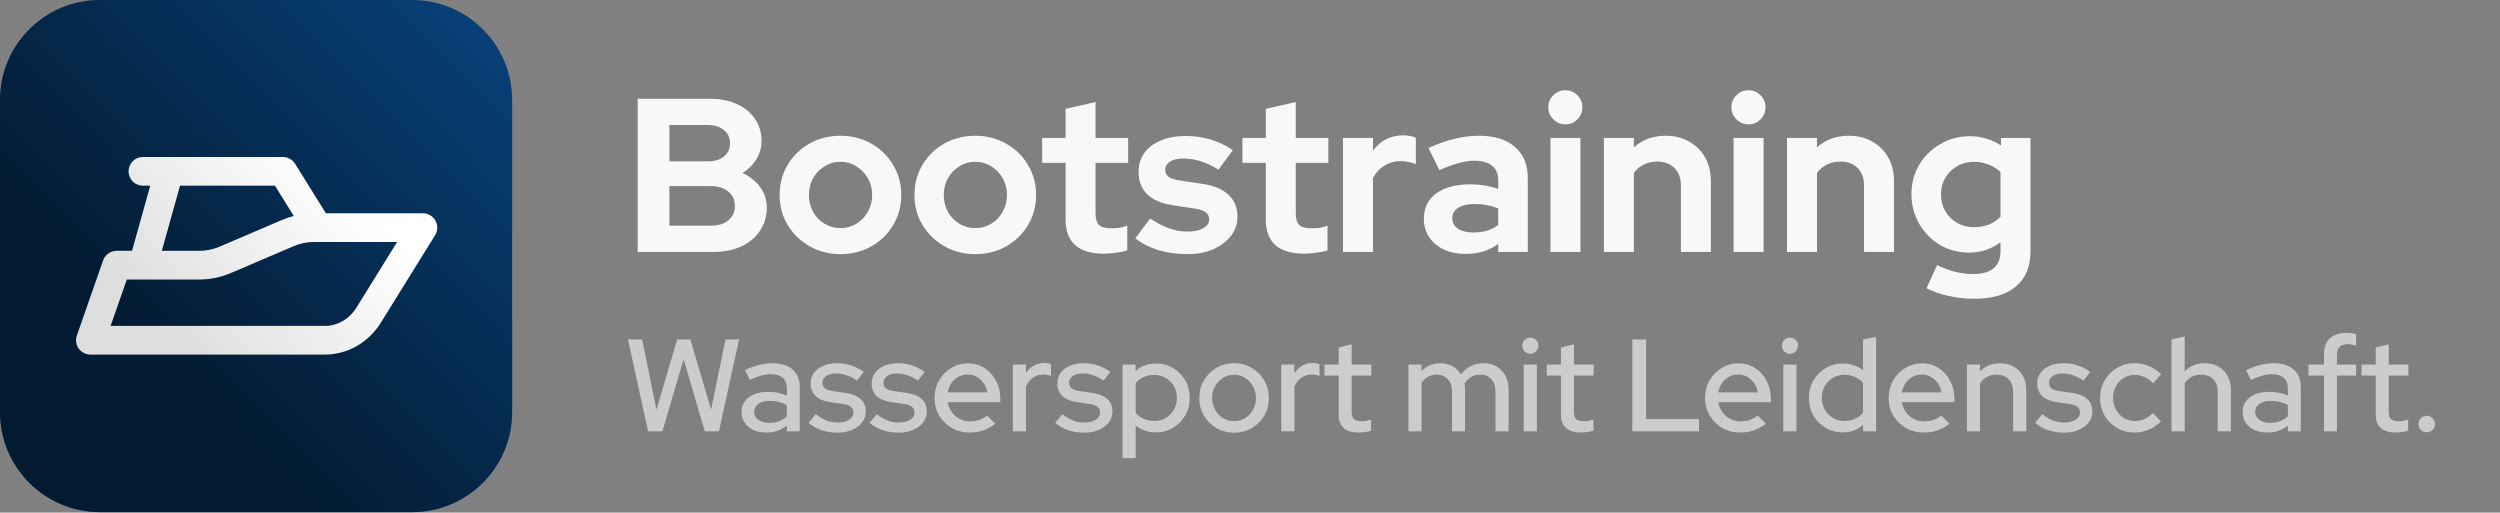 <svg width="3999" height="820" viewBox="0 0 3999 820" fill="none" xmlns="http://www.w3.org/2000/svg">
<rect x="0" y="0" width="3999" height="820" fill="#808080" stroke="none"/>
<path d="M819.2 160C819.2 71.634 747.566 0 659.2 0H160C71.634 0 0 71.634 0 160V659.2C0 747.566 71.634 819.2 160 819.2H659.2C747.566 819.2 819.2 747.566 819.2 659.2V160Z" fill="#094F94"/>
<path d="M819.2 160C819.2 71.634 747.566 0 659.2 0H160C71.634 0 0 71.634 0 160V659.2C0 747.566 71.634 819.2 160 819.2H659.2C747.566 819.2 819.2 747.566 819.2 659.2V160Z" fill="url(#paint0_linear_54787_182)"/>
<path d="M228.58 251.115C222.493 251.115 216.657 253.532 212.353 257.835C208.05 262.139 205.635 267.975 205.635 274.06C205.635 280.144 208.05 285.981 212.353 290.284C216.657 294.587 222.493 297.005 228.58 297.005H240.324L211.171 401.212H186.584C181.826 401.212 177.185 402.693 173.305 405.446C169.425 408.199 166.496 412.092 164.925 416.583L122.934 536.663C121.725 540.122 121.362 543.818 121.875 547.447C122.388 551.075 123.762 554.527 125.882 557.514C128.003 560.501 130.808 562.94 134.063 564.621C137.318 566.302 140.928 567.18 144.592 567.18H519.721C537.631 567.187 555.253 562.424 570.87 553.447C586.481 544.475 599.612 531.601 609.215 516.104L609.224 516.096L696.002 376.214C698.157 372.739 699.344 368.75 699.44 364.662C699.538 360.574 698.539 356.535 696.551 352.962C694.563 349.389 691.655 346.412 688.132 344.339C684.607 342.265 680.592 341.172 676.503 341.172H521.285L472.028 261.943C469.969 258.63 467.099 255.898 463.689 254.004C460.28 252.11 456.444 251.115 452.544 251.115H228.58ZM287.979 297.005H439.786L469.94 345.499C463.601 347.155 457.341 349.141 451.284 351.756L451.275 351.761L351.693 394.355C351.668 394.368 351.641 394.38 351.616 394.393C341.178 398.903 330.125 401.195 318.969 401.212H258.822L287.979 297.005ZM502.124 387.063H635.264L570.219 491.912C570.217 491.916 570.215 491.92 570.215 491.924C564.483 501.177 556.811 508.597 548.002 513.66C539.197 518.722 529.535 521.294 519.738 521.292H176.924L202.867 447.102H319.003C319.013 447.102 319.026 447.102 319.036 447.102C336.47 447.077 353.735 443.464 369.818 436.514L369.741 436.549L469.402 393.919C469.427 393.909 469.452 393.898 469.479 393.886C479.917 389.376 490.971 387.077 502.124 387.063Z" fill="url(#paint1_linear_54787_182)"/>
<path d="M1036.64 690L1004.51 543H1027.19L1050.08 655.35L1083.26 543H1104.26L1137.44 655.14L1160.54 543H1182.17L1150.04 690H1127.36L1093.55 574.5L1059.53 690H1036.64ZM1225.49 691.89C1217.79 691.89 1211 690.56 1205.12 687.9C1199.24 685.1 1194.62 681.25 1191.26 676.35C1187.9 671.45 1186.22 665.78 1186.22 659.34C1186.22 649.26 1190.07 641.35 1197.77 635.61C1205.47 629.73 1216.04 626.79 1229.48 626.79C1239.98 626.79 1249.71 628.82 1258.67 632.88V621.54C1258.67 613.84 1256.43 608.1 1251.95 604.32C1247.61 600.54 1241.17 598.65 1232.63 598.65C1227.73 598.65 1222.62 599.42 1217.3 600.96C1211.98 602.36 1206.03 604.6 1199.45 607.68L1191.68 591.93C1199.8 588.15 1207.36 585.42 1214.36 583.74C1221.36 581.92 1228.43 581.01 1235.57 581.01C1249.43 581.01 1260.14 584.3 1267.7 590.88C1275.4 597.46 1279.25 606.84 1279.25 619.02V690H1258.67V680.76C1253.91 684.54 1248.8 687.34 1243.34 689.16C1237.88 690.98 1231.93 691.89 1225.49 691.89ZM1206.38 658.92C1206.38 664.1 1208.55 668.3 1212.89 671.52C1217.37 674.74 1223.18 676.35 1230.32 676.35C1235.92 676.35 1241.03 675.51 1245.65 673.83C1250.41 672.15 1254.75 669.56 1258.67 666.06V648C1254.61 645.62 1250.34 643.94 1245.86 642.96C1241.52 641.84 1236.62 641.28 1231.16 641.28C1223.46 641.28 1217.37 642.89 1212.89 646.11C1208.55 649.19 1206.38 653.46 1206.38 658.92ZM1340.2 692.1C1330.96 692.1 1322.28 690.77 1314.16 688.11C1306.18 685.31 1299.25 681.39 1293.37 676.35L1304.92 662.49C1310.38 666.83 1315.98 670.19 1321.72 672.57C1327.6 674.81 1333.55 675.93 1339.57 675.93C1347.13 675.93 1353.29 674.46 1358.05 671.52C1362.81 668.58 1365.19 664.73 1365.19 659.97C1365.19 656.05 1363.79 652.97 1360.99 650.73C1358.19 648.49 1353.85 646.95 1347.97 646.11L1328.65 643.38C1318.01 641.84 1310.03 638.55 1304.71 633.51C1299.39 628.47 1296.73 621.75 1296.73 613.35C1296.73 606.91 1298.48 601.31 1301.98 596.55C1305.48 591.65 1310.38 587.87 1316.68 585.21C1322.98 582.41 1330.33 581.01 1338.73 581.01C1346.43 581.01 1353.85 582.13 1360.99 584.37C1368.13 586.61 1374.99 590.11 1381.57 594.87L1370.86 608.73C1364.98 604.81 1359.24 601.94 1353.64 600.12C1348.18 598.3 1342.65 597.39 1337.05 597.39C1330.61 597.39 1325.43 598.79 1321.51 601.59C1317.59 604.25 1315.63 607.75 1315.63 612.09C1315.63 616.01 1316.96 619.09 1319.62 621.33C1322.42 623.43 1326.97 624.9 1333.27 625.74L1352.59 628.47C1363.23 630.01 1371.28 633.3 1376.74 638.34C1382.2 643.24 1384.93 649.89 1384.93 658.29C1384.93 664.73 1382.97 670.54 1379.05 675.72C1375.13 680.76 1369.81 684.75 1363.09 687.69C1356.37 690.63 1348.74 692.1 1340.2 692.1ZM1437.81 692.1C1428.57 692.1 1419.89 690.77 1411.77 688.11C1403.79 685.31 1396.86 681.39 1390.98 676.35L1402.53 662.49C1407.99 666.83 1413.59 670.19 1419.33 672.57C1425.21 674.81 1431.16 675.93 1437.18 675.93C1444.74 675.93 1450.9 674.46 1455.66 671.52C1460.42 668.58 1462.8 664.73 1462.8 659.97C1462.8 656.05 1461.4 652.97 1458.6 650.73C1455.8 648.49 1451.46 646.95 1445.58 646.11L1426.26 643.38C1415.62 641.84 1407.64 638.55 1402.32 633.51C1397 628.47 1394.34 621.75 1394.34 613.35C1394.34 606.91 1396.09 601.31 1399.59 596.55C1403.09 591.65 1407.99 587.87 1414.29 585.21C1420.59 582.41 1427.94 581.01 1436.34 581.01C1444.04 581.01 1451.46 582.13 1458.6 584.37C1465.74 586.61 1472.6 590.11 1479.18 594.87L1468.47 608.73C1462.59 604.81 1456.85 601.94 1451.25 600.12C1445.79 598.3 1440.26 597.39 1434.66 597.39C1428.22 597.39 1423.04 598.79 1419.12 601.59C1415.2 604.25 1413.24 607.75 1413.24 612.09C1413.24 616.01 1414.57 619.09 1417.23 621.33C1420.03 623.43 1424.58 624.9 1430.88 625.74L1450.2 628.47C1460.84 630.01 1468.89 633.3 1474.35 638.34C1479.81 643.24 1482.54 649.89 1482.54 658.29C1482.54 664.73 1480.58 670.54 1476.66 675.72C1472.74 680.76 1467.42 684.75 1460.7 687.69C1453.98 690.63 1446.35 692.1 1437.81 692.1ZM1550.95 691.89C1540.45 691.89 1530.93 689.44 1522.39 684.54C1513.99 679.64 1507.27 672.99 1502.23 664.59C1497.33 656.19 1494.88 646.81 1494.88 636.45C1494.88 626.23 1497.26 616.99 1502.02 608.73C1506.78 600.33 1513.22 593.68 1521.34 588.78C1529.46 583.74 1538.49 581.22 1548.43 581.22C1558.37 581.22 1567.19 583.74 1574.89 588.78C1582.59 593.68 1588.68 600.4 1593.16 608.94C1597.78 617.34 1600.09 626.86 1600.09 637.5V643.38H1515.88C1517 649.26 1519.17 654.51 1522.39 659.13C1525.75 663.75 1529.95 667.39 1534.99 670.05C1540.17 672.71 1545.77 674.04 1551.79 674.04C1556.97 674.04 1561.94 673.27 1566.7 671.73C1571.6 670.05 1575.66 667.67 1578.88 664.59L1592.32 677.82C1586.02 682.58 1579.51 686.15 1572.79 688.53C1566.21 690.77 1558.93 691.89 1550.95 691.89ZM1516.09 627.63H1579.3C1578.46 622.03 1576.5 617.13 1573.42 612.93C1570.48 608.59 1566.77 605.23 1562.29 602.85C1557.95 600.33 1553.19 599.07 1548.01 599.07C1542.69 599.07 1537.79 600.26 1533.31 602.64C1528.83 605.02 1525.05 608.38 1521.97 612.72C1519.03 616.92 1517.07 621.89 1516.09 627.63ZM1620.09 690V583.11H1641.09V596.76C1644.45 591.72 1648.58 587.8 1653.48 585C1658.52 582.06 1664.19 580.59 1670.49 580.59C1674.83 580.73 1678.4 581.36 1681.2 582.48V601.38C1679.24 600.54 1677.21 599.98 1675.11 599.7C1673.01 599.28 1670.91 599.07 1668.81 599.07C1662.65 599.07 1657.19 600.75 1652.43 604.11C1647.67 607.33 1643.89 612.09 1641.09 618.39V690H1620.09ZM1734.77 692.1C1725.53 692.1 1716.85 690.77 1708.73 688.11C1700.75 685.31 1693.82 681.39 1687.94 676.35L1699.49 662.49C1704.95 666.83 1710.55 670.19 1716.29 672.57C1722.17 674.81 1728.12 675.93 1734.14 675.93C1741.7 675.93 1747.86 674.46 1752.62 671.52C1757.38 668.58 1759.76 664.73 1759.76 659.97C1759.76 656.05 1758.36 652.97 1755.56 650.73C1752.76 648.49 1748.42 646.95 1742.54 646.11L1723.22 643.38C1712.58 641.84 1704.6 638.55 1699.28 633.51C1693.96 628.47 1691.3 621.75 1691.3 613.35C1691.3 606.91 1693.05 601.31 1696.55 596.55C1700.05 591.65 1704.95 587.87 1711.25 585.21C1717.55 582.41 1724.9 581.01 1733.3 581.01C1741 581.01 1748.42 582.13 1755.56 584.37C1762.7 586.61 1769.56 590.11 1776.14 594.87L1765.43 608.73C1759.55 604.81 1753.81 601.94 1748.21 600.12C1742.75 598.3 1737.22 597.39 1731.62 597.39C1725.18 597.39 1720 598.79 1716.08 601.59C1712.16 604.25 1710.2 607.75 1710.2 612.09C1710.2 616.01 1711.53 619.09 1714.19 621.33C1716.99 623.43 1721.54 624.9 1727.84 625.74L1747.16 628.47C1757.8 630.01 1765.85 633.3 1771.31 638.34C1776.77 643.24 1779.5 649.89 1779.5 658.29C1779.5 664.73 1777.54 670.54 1773.62 675.72C1769.7 680.76 1764.38 684.75 1757.66 687.69C1750.94 690.63 1743.31 692.1 1734.77 692.1ZM1795.63 732.84V583.11H1816.42V593.4C1825.38 585.42 1836.3 581.43 1849.18 581.43C1859.26 581.43 1868.36 583.88 1876.48 588.78C1884.74 593.68 1891.25 600.26 1896.01 608.52C1900.77 616.78 1903.15 626.09 1903.15 636.45C1903.15 646.81 1900.7 656.19 1895.8 664.59C1891.04 672.85 1884.53 679.43 1876.27 684.33C1868.15 689.23 1858.98 691.68 1848.76 691.68C1842.88 691.68 1837.21 690.77 1831.75 688.95C1826.29 686.99 1821.25 684.26 1816.63 680.76V732.84H1795.63ZM1846.45 673.41C1853.31 673.41 1859.4 671.8 1864.72 668.58C1870.18 665.36 1874.52 661.02 1877.74 655.56C1880.96 649.96 1882.57 643.66 1882.57 636.66C1882.57 629.66 1880.96 623.36 1877.74 617.76C1874.52 612.16 1870.18 607.75 1864.72 604.53C1859.4 601.31 1853.31 599.7 1846.45 599.7C1840.43 599.7 1834.83 600.82 1829.65 603.06C1824.47 605.3 1820.13 608.45 1816.63 612.51V660.81C1820.13 664.73 1824.47 667.81 1829.65 670.05C1834.97 672.29 1840.57 673.41 1846.45 673.41ZM1974.01 692.1C1963.65 692.1 1954.2 689.65 1945.66 684.75C1937.26 679.85 1930.61 673.2 1925.71 664.8C1920.81 656.4 1918.36 647.02 1918.36 636.66C1918.36 626.3 1920.81 616.92 1925.71 608.52C1930.61 600.12 1937.26 593.47 1945.66 588.57C1954.2 583.53 1963.65 581.01 1974.01 581.01C1984.51 581.01 1993.96 583.53 2002.36 588.57C2010.76 593.47 2017.41 600.12 2022.31 608.52C2027.21 616.92 2029.66 626.3 2029.66 636.66C2029.66 647.02 2027.21 656.4 2022.31 664.8C2017.41 673.2 2010.76 679.85 2002.36 684.75C1993.96 689.65 1984.51 692.1 1974.01 692.1ZM1974.01 673.62C1980.59 673.62 1986.54 672.01 1991.86 668.79C1997.18 665.43 2001.38 660.95 2004.46 655.35C2007.54 649.75 2009.08 643.45 2009.08 636.45C2009.08 629.59 2007.47 623.43 2004.25 617.97C2001.17 612.37 1996.97 607.89 1991.65 604.53C1986.47 601.17 1980.59 599.49 1974.01 599.49C1967.43 599.49 1961.48 601.17 1956.16 604.53C1950.98 607.89 1946.78 612.37 1943.56 617.97C1940.48 623.43 1938.94 629.59 1938.94 636.45C1938.94 643.45 1940.48 649.75 1943.56 655.35C1946.64 660.95 1950.84 665.43 1956.16 668.79C1961.48 672.01 1967.43 673.62 1974.01 673.62ZM2049.52 690V583.11H2070.52V596.76C2073.88 591.72 2078.01 587.8 2082.91 585C2087.95 582.06 2093.62 580.59 2099.92 580.59C2104.26 580.73 2107.83 581.36 2110.63 582.48V601.38C2108.67 600.54 2106.64 599.98 2104.54 599.7C2102.44 599.28 2100.34 599.07 2098.24 599.07C2092.08 599.07 2086.62 600.75 2081.86 604.11C2077.1 607.33 2073.32 612.09 2070.52 618.39V690H2049.52ZM2173.23 691.89C2162.87 691.89 2154.96 689.51 2149.5 684.75C2144.04 679.85 2141.31 672.78 2141.31 663.54V600.75H2118.63V583.11H2141.31V555.81L2162.1 550.77V583.11H2193.6V600.75H2162.1V658.71C2162.1 664.17 2163.29 668.09 2165.67 670.47C2168.19 672.71 2172.25 673.83 2177.85 673.83C2180.79 673.83 2183.38 673.62 2185.62 673.2C2188 672.78 2190.52 672.15 2193.18 671.31V688.95C2190.38 689.93 2187.09 690.63 2183.31 691.05C2179.67 691.61 2176.31 691.89 2173.23 691.89ZM2252.96 690V583.11H2273.96V593.4C2281.94 585.14 2291.95 581.01 2303.99 581.01C2311.27 581.01 2317.71 582.62 2323.31 585.84C2329.05 589.06 2333.6 593.4 2336.96 598.86C2341.44 592.98 2346.69 588.57 2352.71 585.63C2358.73 582.55 2365.52 581.01 2373.08 581.01C2381.06 581.01 2387.99 582.76 2393.87 586.26C2399.89 589.76 2404.58 594.66 2407.94 600.96C2411.44 607.26 2413.19 614.54 2413.19 622.8V690H2392.19V626.37C2392.19 617.97 2389.95 611.39 2385.47 606.63C2381.13 601.73 2375.18 599.28 2367.62 599.28C2362.44 599.28 2357.75 600.47 2353.55 602.85C2349.35 605.23 2345.71 608.87 2342.63 613.77C2342.91 615.17 2343.12 616.64 2343.26 618.18C2343.4 619.72 2343.47 621.26 2343.47 622.8V690H2322.68V626.37C2322.68 617.97 2320.44 611.39 2315.96 606.63C2311.62 601.73 2305.67 599.28 2298.11 599.28C2293.07 599.28 2288.52 600.4 2284.46 602.64C2280.4 604.74 2276.9 607.96 2273.96 612.3V690H2252.96ZM2437.32 690V583.11H2458.32V690H2437.32ZM2447.82 565.89C2444.32 565.89 2441.31 564.63 2438.79 562.11C2436.27 559.45 2435.01 556.37 2435.01 552.87C2435.01 549.23 2436.27 546.22 2438.79 543.84C2441.31 541.32 2444.32 540.06 2447.82 540.06C2451.46 540.06 2454.54 541.32 2457.06 543.84C2459.58 546.22 2460.84 549.23 2460.84 552.87C2460.84 556.37 2459.58 559.45 2457.06 562.11C2454.54 564.63 2451.46 565.89 2447.82 565.89ZM2528.84 691.89C2518.48 691.89 2510.57 689.51 2505.11 684.75C2499.65 679.85 2496.92 672.78 2496.92 663.54V600.75H2474.24V583.11H2496.92V555.81L2517.71 550.77V583.11H2549.21V600.75H2517.71V658.71C2517.71 664.17 2518.9 668.09 2521.28 670.47C2523.8 672.71 2527.86 673.83 2533.46 673.83C2536.4 673.83 2538.99 673.62 2541.23 673.2C2543.61 672.78 2546.13 672.15 2548.79 671.31V688.95C2545.99 689.93 2542.7 690.63 2538.92 691.05C2535.28 691.61 2531.92 691.89 2528.84 691.89ZM2611.08 690V543H2633.13V670.47H2717.76V690H2611.08ZM2783.47 691.89C2772.97 691.89 2763.45 689.44 2754.91 684.54C2746.51 679.64 2739.79 672.99 2734.75 664.59C2729.85 656.19 2727.4 646.81 2727.4 636.45C2727.4 626.23 2729.78 616.99 2734.54 608.73C2739.3 600.33 2745.74 593.68 2753.86 588.78C2761.98 583.74 2771.01 581.22 2780.95 581.22C2790.89 581.22 2799.71 583.74 2807.41 588.78C2815.11 593.68 2821.2 600.4 2825.68 608.94C2830.3 617.34 2832.61 626.86 2832.61 637.5V643.38H2748.4C2749.52 649.26 2751.69 654.51 2754.91 659.13C2758.27 663.75 2762.47 667.39 2767.51 670.05C2772.69 672.71 2778.29 674.04 2784.31 674.04C2789.49 674.04 2794.46 673.27 2799.22 671.73C2804.12 670.05 2808.18 667.67 2811.4 664.59L2824.84 677.82C2818.54 682.58 2812.03 686.15 2805.31 688.53C2798.73 690.77 2791.45 691.89 2783.47 691.89ZM2748.61 627.63H2811.82C2810.98 622.03 2809.02 617.13 2805.94 612.93C2803 608.59 2799.29 605.23 2794.81 602.85C2790.47 600.33 2785.71 599.07 2780.53 599.07C2775.21 599.07 2770.31 600.26 2765.83 602.64C2761.35 605.02 2757.57 608.38 2754.49 612.72C2751.55 616.92 2749.59 621.89 2748.61 627.63ZM2852.61 690V583.11H2873.61V690H2852.61ZM2863.11 565.89C2859.61 565.89 2856.6 564.63 2854.08 562.11C2851.56 559.45 2850.3 556.37 2850.3 552.87C2850.3 549.23 2851.56 546.22 2854.08 543.84C2856.6 541.32 2859.61 540.06 2863.11 540.06C2866.75 540.06 2869.83 541.32 2872.35 543.84C2874.87 546.22 2876.13 549.23 2876.13 552.87C2876.13 556.37 2874.87 559.45 2872.35 562.11C2869.83 564.63 2866.75 565.89 2863.11 565.89ZM2947.48 691.68C2937.54 691.68 2928.44 689.23 2920.18 684.33C2911.92 679.43 2905.41 672.85 2900.65 664.59C2895.89 656.19 2893.51 646.81 2893.51 636.45C2893.51 626.09 2895.89 616.78 2900.65 608.52C2905.55 600.26 2912.13 593.68 2920.39 588.78C2928.65 583.88 2937.82 581.43 2947.9 581.43C2953.78 581.43 2959.45 582.34 2964.91 584.16C2970.37 585.98 2975.41 588.64 2980.03 592.14V543L3001.03 539.01V690H2980.24V679.71C2971.14 687.69 2960.22 691.68 2947.48 691.68ZM2950.21 673.41C2956.37 673.41 2961.97 672.29 2967.01 670.05C2972.19 667.81 2976.53 664.59 2980.03 660.39V612.3C2976.53 608.38 2972.19 605.3 2967.01 603.06C2961.97 600.68 2956.37 599.49 2950.21 599.49C2943.49 599.49 2937.4 601.1 2931.94 604.32C2926.48 607.54 2922.14 611.95 2918.92 617.55C2915.7 623.01 2914.09 629.24 2914.09 636.24C2914.09 643.24 2915.7 649.54 2918.92 655.14C2922.14 660.74 2926.48 665.22 2931.94 668.58C2937.4 671.8 2943.49 673.41 2950.21 673.41ZM3077.14 691.89C3066.64 691.89 3057.12 689.44 3048.58 684.54C3040.18 679.64 3033.46 672.99 3028.42 664.59C3023.52 656.19 3021.07 646.81 3021.07 636.45C3021.07 626.23 3023.45 616.99 3028.21 608.73C3032.97 600.33 3039.41 593.68 3047.53 588.78C3055.65 583.74 3064.68 581.22 3074.62 581.22C3084.56 581.22 3093.38 583.74 3101.08 588.78C3108.78 593.68 3114.87 600.4 3119.35 608.94C3123.97 617.34 3126.28 626.86 3126.28 637.5V643.38H3042.07C3043.19 649.26 3045.36 654.51 3048.58 659.13C3051.94 663.75 3056.14 667.39 3061.18 670.05C3066.36 672.71 3071.96 674.04 3077.98 674.04C3083.16 674.04 3088.13 673.27 3092.89 671.73C3097.79 670.05 3101.85 667.67 3105.07 664.59L3118.51 677.82C3112.21 682.58 3105.7 686.15 3098.98 688.53C3092.4 690.77 3085.12 691.89 3077.14 691.89ZM3042.28 627.63H3105.49C3104.65 622.03 3102.69 617.13 3099.61 612.93C3096.67 608.59 3092.96 605.23 3088.48 602.85C3084.14 600.33 3079.38 599.07 3074.2 599.07C3068.88 599.07 3063.98 600.26 3059.5 602.64C3055.02 605.02 3051.24 608.38 3048.16 612.72C3045.22 616.92 3043.26 621.89 3042.28 627.63ZM3146.28 690V583.11H3167.28V594.03C3175.54 585.35 3186.25 581.01 3199.41 581.01C3207.67 581.01 3214.88 582.76 3221.04 586.26C3227.34 589.76 3232.24 594.66 3235.74 600.96C3239.38 607.26 3241.2 614.54 3241.2 622.8V690H3220.2V626.37C3220.2 617.97 3217.82 611.39 3213.06 606.63C3208.44 601.73 3201.93 599.28 3193.53 599.28C3187.93 599.28 3182.89 600.47 3178.41 602.85C3173.93 605.23 3170.22 608.66 3167.28 613.14V690H3146.28ZM3302.18 692.1C3292.94 692.1 3284.26 690.77 3276.14 688.11C3268.16 685.31 3261.23 681.39 3255.35 676.35L3266.9 662.49C3272.36 666.83 3277.96 670.19 3283.7 672.57C3289.58 674.81 3295.53 675.93 3301.55 675.93C3309.11 675.93 3315.27 674.46 3320.03 671.52C3324.79 668.58 3327.17 664.73 3327.17 659.97C3327.17 656.05 3325.77 652.97 3322.97 650.73C3320.17 648.49 3315.83 646.95 3309.95 646.11L3290.63 643.38C3279.99 641.84 3272.01 638.55 3266.69 633.51C3261.37 628.47 3258.71 621.75 3258.71 613.35C3258.71 606.91 3260.46 601.31 3263.96 596.55C3267.46 591.65 3272.36 587.87 3278.66 585.21C3284.96 582.41 3292.31 581.01 3300.71 581.01C3308.41 581.01 3315.83 582.13 3322.97 584.37C3330.11 586.61 3336.97 590.11 3343.55 594.87L3332.84 608.73C3326.96 604.81 3321.22 601.94 3315.62 600.12C3310.16 598.3 3304.63 597.39 3299.03 597.39C3292.59 597.39 3287.41 598.79 3283.49 601.59C3279.57 604.25 3277.61 607.75 3277.61 612.09C3277.61 616.01 3278.94 619.09 3281.6 621.33C3284.4 623.43 3288.95 624.9 3295.25 625.74L3314.57 628.47C3325.21 630.01 3333.26 633.3 3338.72 638.34C3344.18 643.24 3346.91 649.89 3346.91 658.29C3346.91 664.73 3344.95 670.54 3341.03 675.72C3337.11 680.76 3331.79 684.75 3325.07 687.69C3318.35 690.63 3310.72 692.1 3302.18 692.1ZM3414.26 691.89C3404.04 691.89 3394.73 689.44 3386.33 684.54C3377.93 679.64 3371.28 672.99 3366.38 664.59C3361.62 656.19 3359.24 646.81 3359.24 636.45C3359.24 626.09 3361.69 616.78 3366.59 608.52C3371.49 600.12 3378.07 593.47 3386.33 588.57C3394.73 583.53 3404.04 581.01 3414.26 581.01C3422.38 581.01 3430.15 582.55 3437.57 585.63C3445.13 588.71 3451.64 593.05 3457.1 598.65L3444.08 613.14C3440.02 608.66 3435.47 605.3 3430.43 603.06C3425.39 600.82 3420.14 599.7 3414.68 599.7C3408.24 599.7 3402.36 601.31 3397.04 604.53C3391.86 607.75 3387.73 612.16 3384.65 617.76C3381.57 623.36 3380.03 629.59 3380.03 636.45C3380.03 643.31 3381.57 649.54 3384.65 655.14C3387.73 660.74 3391.93 665.22 3397.25 668.58C3402.57 671.8 3408.52 673.41 3415.1 673.41C3420.56 673.41 3425.67 672.36 3430.43 670.26C3435.19 668.02 3439.67 664.8 3443.87 660.6L3456.68 674.04C3451.08 679.78 3444.57 684.19 3437.15 687.27C3429.87 690.35 3422.24 691.89 3414.26 691.89ZM3473.58 690V543L3494.58 538.38V594.03C3502.84 585.35 3513.55 581.01 3526.71 581.01C3534.97 581.01 3542.18 582.76 3548.34 586.26C3554.64 589.76 3559.54 594.66 3563.04 600.96C3566.68 607.26 3568.5 614.54 3568.5 622.8V690H3547.5V626.37C3547.5 617.97 3545.12 611.39 3540.36 606.63C3535.6 601.73 3529.09 599.28 3520.83 599.28C3515.23 599.28 3510.19 600.47 3505.71 602.85C3501.23 605.23 3497.52 608.66 3494.58 613.14V690H3473.58ZM3626.54 691.89C3618.84 691.89 3612.05 690.56 3606.17 687.9C3600.29 685.1 3595.67 681.25 3592.31 676.35C3588.95 671.45 3587.27 665.78 3587.27 659.34C3587.27 649.26 3591.12 641.35 3598.82 635.61C3606.52 629.73 3617.09 626.79 3630.53 626.79C3641.03 626.79 3650.76 628.82 3659.72 632.88V621.54C3659.72 613.84 3657.48 608.1 3653 604.32C3648.66 600.54 3642.22 598.65 3633.68 598.65C3628.78 598.65 3623.67 599.42 3618.35 600.96C3613.03 602.36 3607.08 604.6 3600.5 607.68L3592.73 591.93C3600.85 588.15 3608.41 585.42 3615.41 583.74C3622.41 581.92 3629.48 581.01 3636.62 581.01C3650.48 581.01 3661.19 584.3 3668.75 590.88C3676.45 597.46 3680.3 606.84 3680.3 619.02V690H3659.72V680.76C3654.96 684.54 3649.85 687.34 3644.39 689.16C3638.93 690.98 3632.98 691.89 3626.54 691.89ZM3607.43 658.92C3607.43 664.1 3609.6 668.3 3613.94 671.52C3618.42 674.74 3624.23 676.35 3631.37 676.35C3636.97 676.35 3642.08 675.51 3646.7 673.83C3651.46 672.15 3655.8 669.56 3659.72 666.06V648C3655.66 645.62 3651.39 643.94 3646.91 642.96C3642.57 641.84 3637.67 641.28 3632.21 641.28C3624.51 641.28 3618.42 642.89 3613.94 646.11C3609.6 649.19 3607.43 653.46 3607.43 658.92ZM3717.39 690V600.75H3692.61V583.11H3717.39V566.94C3717.39 555.74 3720.47 547.2 3726.63 541.32C3732.93 535.44 3741.89 532.5 3753.51 532.5C3756.45 532.5 3759.18 532.71 3761.7 533.13C3764.36 533.41 3766.74 533.9 3768.84 534.6V552.66C3766.32 551.96 3764.08 551.47 3762.12 551.19C3760.16 550.77 3757.99 550.56 3755.61 550.56C3749.73 550.56 3745.32 551.96 3742.38 554.76C3739.58 557.42 3738.18 561.69 3738.18 567.57V583.11H3768.84V600.75H3738.18V690H3717.39ZM3832.11 691.89C3821.75 691.89 3813.84 689.51 3808.38 684.75C3802.92 679.85 3800.19 672.78 3800.19 663.54V600.75H3777.51V583.11H3800.19V555.81L3820.98 550.77V583.11H3852.48V600.75H3820.98V658.71C3820.98 664.17 3822.17 668.09 3824.55 670.47C3827.07 672.71 3831.13 673.83 3836.73 673.83C3839.67 673.83 3842.26 673.62 3844.5 673.2C3846.88 672.78 3849.4 672.15 3852.06 671.31V688.95C3849.26 689.93 3845.97 690.63 3842.19 691.05C3838.55 691.61 3835.19 691.89 3832.11 691.89ZM3881.81 691.47C3878.17 691.47 3875.02 690.21 3872.36 687.69C3869.84 685.03 3868.58 681.88 3868.58 678.24C3868.58 674.6 3869.84 671.52 3872.36 669C3875.02 666.34 3878.17 665.01 3881.81 665.01C3885.45 665.01 3888.53 666.34 3891.05 669C3893.71 671.52 3895.04 674.6 3895.04 678.24C3895.04 681.88 3893.71 685.03 3891.05 687.69C3888.53 690.21 3885.45 691.47 3881.81 691.47Z" fill="#CCCCCC"/>
<path d="M1020.05 403V158H1135.2C1151.77 158 1166.23 160.8 1178.6 166.4C1190.97 172 1200.65 179.933 1207.65 190.2C1214.65 200.233 1218.15 211.9 1218.15 225.2C1218.15 235.933 1215.35 245.85 1209.75 254.95C1204.38 263.817 1197.03 271.05 1187.7 276.65C1199.6 282.25 1209.05 289.833 1216.05 299.4C1223.05 308.967 1226.55 319.817 1226.55 331.95C1226.55 345.95 1222.93 358.317 1215.7 369.05C1208.7 379.783 1198.67 388.183 1185.6 394.25C1172.77 400.083 1157.83 403 1140.8 403H1020.05ZM1070.8 258.1H1132.05C1143.02 258.1 1151.65 255.533 1157.95 250.4C1164.48 245.033 1167.75 237.917 1167.75 229.05C1167.75 220.183 1164.48 213.183 1157.95 208.05C1151.65 202.683 1143.02 200 1132.05 200H1070.8V258.1ZM1070.8 361H1136.95C1148.62 361 1157.95 358.2 1164.95 352.6C1171.95 346.767 1175.45 339.067 1175.45 329.5C1175.45 319.7 1171.95 312 1164.95 306.4C1157.95 300.567 1148.62 297.65 1136.95 297.65H1070.8V361ZM1344.37 406.5C1326.17 406.5 1309.72 402.3 1295.02 393.9C1280.32 385.5 1268.66 374.183 1260.02 359.95C1251.39 345.717 1247.07 329.733 1247.07 312C1247.07 294.267 1251.27 278.283 1259.67 264.05C1268.31 249.583 1279.97 238.15 1294.67 229.75C1309.61 221.35 1326.17 217.15 1344.37 217.15C1362.57 217.15 1379.02 221.35 1393.72 229.75C1408.66 238.15 1420.32 249.583 1428.72 264.05C1437.36 278.283 1441.67 294.267 1441.67 312C1441.67 329.733 1437.36 345.717 1428.72 359.95C1420.32 374.183 1408.77 385.5 1394.07 393.9C1379.37 402.3 1362.81 406.5 1344.37 406.5ZM1344.37 364.85C1353.94 364.85 1362.46 362.517 1369.92 357.85C1377.62 353.183 1383.69 346.883 1388.12 338.95C1392.79 330.783 1395.12 321.8 1395.12 312C1395.12 301.967 1392.79 292.983 1388.12 285.05C1383.69 277.117 1377.62 270.817 1369.92 266.15C1362.46 261.25 1353.94 258.8 1344.37 258.8C1335.04 258.8 1326.52 261.25 1318.82 266.15C1311.12 270.817 1305.06 277.117 1300.62 285.05C1296.19 292.983 1293.97 301.967 1293.97 312C1293.97 321.8 1296.19 330.783 1300.62 338.95C1305.06 346.883 1311.12 353.183 1318.82 357.85C1326.52 362.517 1335.04 364.85 1344.37 364.85ZM1560.05 406.5C1541.85 406.5 1525.4 402.3 1510.7 393.9C1496 385.5 1484.33 374.183 1475.7 359.95C1467.06 345.717 1462.75 329.733 1462.75 312C1462.75 294.267 1466.95 278.283 1475.35 264.05C1483.98 249.583 1495.65 238.15 1510.35 229.75C1525.28 221.35 1541.85 217.15 1560.05 217.15C1578.25 217.15 1594.7 221.35 1609.4 229.75C1624.33 238.15 1636 249.583 1644.4 264.05C1653.03 278.283 1657.35 294.267 1657.35 312C1657.35 329.733 1653.03 345.717 1644.4 359.95C1636 374.183 1624.45 385.5 1609.75 393.9C1595.05 402.3 1578.48 406.5 1560.05 406.5ZM1560.05 364.85C1569.61 364.85 1578.13 362.517 1585.6 357.85C1593.3 353.183 1599.36 346.883 1603.8 338.95C1608.46 330.783 1610.8 321.8 1610.8 312C1610.8 301.967 1608.46 292.983 1603.8 285.05C1599.36 277.117 1593.3 270.817 1585.6 266.15C1578.13 261.25 1569.61 258.8 1560.05 258.8C1550.71 258.8 1542.2 261.25 1534.5 266.15C1526.8 270.817 1520.73 277.117 1516.3 285.05C1511.86 292.983 1509.65 301.967 1509.65 312C1509.65 321.8 1511.86 330.783 1516.3 338.95C1520.73 346.883 1526.8 353.183 1534.5 357.85C1542.2 362.517 1550.71 364.85 1560.05 364.85ZM1766.09 405.8C1745.79 405.8 1730.39 401.25 1719.89 392.15C1709.63 382.817 1704.49 369.283 1704.49 351.55V260.55H1667.04V220.65H1704.49V174.1L1752.44 163.25V220.65H1804.59V260.55H1752.44V341.75C1752.44 350.15 1754.31 356.217 1758.04 359.95C1761.78 363.45 1768.31 365.2 1777.64 365.2C1782.31 365.2 1786.51 364.967 1790.24 364.5C1794.21 363.8 1798.53 362.633 1803.19 361V400.55C1798.29 402.183 1792.11 403.467 1784.64 404.4C1777.41 405.333 1771.23 405.8 1766.09 405.8ZM1899.65 406.5C1882.85 406.5 1867.34 404.4 1853.1 400.2C1838.87 395.767 1826.5 389.467 1816 381.3L1839.8 349.45C1850.3 356.45 1860.34 361.7 1869.9 365.2C1879.7 368.7 1889.39 370.45 1898.95 370.45C1909.69 370.45 1918.2 368.7 1924.5 365.2C1931.04 361.467 1934.3 356.683 1934.3 350.85C1934.3 346.183 1932.44 342.45 1928.7 339.65C1925.2 336.85 1919.49 334.867 1911.55 333.7L1876.55 328.45C1858.35 325.65 1844.59 319.817 1835.25 310.95C1825.92 301.85 1821.25 289.95 1821.25 275.25C1821.25 263.35 1824.29 253.2 1830.35 244.8C1836.65 236.167 1845.4 229.517 1856.6 224.85C1868.04 219.95 1881.57 217.5 1897.2 217.5C1910.5 217.5 1923.45 219.367 1936.05 223.1C1948.89 226.833 1960.9 232.55 1972.1 240.25L1949 271.4C1938.97 265.1 1929.4 260.55 1920.3 257.75C1911.2 254.95 1901.99 253.55 1892.65 253.55C1884.02 253.55 1877.02 255.183 1871.65 258.45C1866.52 261.717 1863.95 266.033 1863.95 271.4C1863.95 276.3 1865.82 280.15 1869.55 282.95C1873.29 285.75 1879.7 287.733 1888.8 288.9L1923.45 294.15C1941.65 296.717 1955.54 302.55 1965.1 311.65C1974.67 320.517 1979.45 332.067 1979.45 346.3C1979.45 357.967 1975.95 368.35 1968.95 377.45C1961.95 386.317 1952.5 393.433 1940.6 398.8C1928.7 403.933 1915.05 406.5 1899.65 406.5ZM2086.36 405.8C2066.06 405.8 2050.66 401.25 2040.16 392.15C2029.89 382.817 2024.76 369.283 2024.76 351.55V260.55H1987.31V220.65H2024.76V174.1L2072.71 163.25V220.65H2124.86V260.55H2072.71V341.75C2072.71 350.15 2074.57 356.217 2078.31 359.95C2082.04 363.45 2088.57 365.2 2097.91 365.2C2102.57 365.2 2106.77 364.967 2110.51 364.5C2114.47 363.8 2118.79 362.633 2123.46 361V400.55C2118.56 402.183 2112.37 403.467 2104.91 404.4C2097.67 405.333 2091.49 405.8 2086.36 405.8ZM2148.25 403V220.65H2196.2V240.95C2202.03 233.017 2209.03 226.95 2217.2 222.75C2225.36 218.55 2234.58 216.45 2244.85 216.45C2253.71 216.683 2260.36 218.083 2264.8 220.65V262.65C2261.3 261.017 2257.45 259.85 2253.25 259.15C2249.05 258.217 2244.73 257.75 2240.3 257.75C2230.96 257.75 2222.45 260.083 2214.75 264.75C2207.05 269.417 2200.86 276.067 2196.2 284.7V403H2148.25ZM2344.09 406.15C2331.03 406.15 2319.48 403.817 2309.44 399.15C2299.41 394.25 2291.59 387.6 2285.99 379.2C2280.39 370.8 2277.59 361.117 2277.59 350.15C2277.59 332.65 2284.13 319.117 2297.19 309.55C2310.49 299.75 2328.69 294.85 2351.79 294.85C2367.66 294.85 2382.59 297.3 2396.59 302.2V288.9C2396.59 278.4 2393.33 270.467 2386.79 265.1C2380.26 259.733 2370.69 257.05 2358.09 257.05C2350.39 257.05 2342.11 258.333 2333.24 260.9C2324.38 263.233 2314.11 266.967 2302.44 272.1L2284.94 236.75C2299.41 230.217 2313.18 225.317 2326.24 222.05C2339.54 218.783 2352.84 217.15 2366.14 217.15C2390.64 217.15 2409.66 223.1 2423.19 235C2436.96 246.667 2443.84 263.233 2443.84 284.7V403H2396.59V390.05C2389.13 395.65 2381.08 399.733 2372.44 402.3C2363.81 404.867 2354.36 406.15 2344.09 406.15ZM2323.09 349.1C2323.09 356.1 2326.13 361.7 2332.19 365.9C2338.26 369.867 2346.31 371.85 2356.34 371.85C2364.28 371.85 2371.63 370.917 2378.39 369.05C2385.16 366.95 2391.23 363.917 2396.59 359.95V333.35C2390.76 331.017 2384.69 329.267 2378.39 328.1C2372.09 326.933 2365.33 326.35 2358.09 326.35C2347.13 326.35 2338.49 328.45 2332.19 332.65C2326.13 336.617 2323.09 342.1 2323.09 349.1ZM2480.13 403V220.65H2528.08V403H2480.13ZM2503.93 198.95C2496.47 198.95 2490.05 196.267 2484.68 190.9C2479.32 185.533 2476.63 179.117 2476.63 171.65C2476.63 163.95 2479.32 157.533 2484.68 152.4C2490.05 147.033 2496.47 144.35 2503.93 144.35C2511.63 144.35 2518.05 147.033 2523.18 152.4C2528.55 157.533 2531.23 163.95 2531.23 171.65C2531.23 179.117 2528.55 185.533 2523.18 190.9C2518.05 196.267 2511.63 198.95 2503.93 198.95ZM2565.58 403V220.65H2613.53V235.7C2627.3 223.333 2644.33 217.15 2664.63 217.15C2678.86 217.15 2691.35 220.3 2702.08 226.6C2713.05 232.667 2721.56 241.183 2727.63 252.15C2733.7 262.883 2736.73 275.483 2736.73 289.95V403H2688.78V296.95C2688.78 285.05 2685.4 275.717 2678.63 268.95C2671.86 261.95 2662.65 258.45 2650.98 258.45C2642.81 258.45 2635.58 260.083 2629.28 263.35C2622.98 266.383 2617.73 270.817 2613.53 276.65V403H2565.58ZM2773.05 403V220.65H2821V403H2773.05ZM2796.85 198.95C2789.39 198.95 2782.97 196.267 2777.6 190.9C2772.24 185.533 2769.55 179.117 2769.55 171.65C2769.55 163.95 2772.24 157.533 2777.6 152.4C2782.97 147.033 2789.39 144.35 2796.85 144.35C2804.55 144.35 2810.97 147.033 2816.1 152.4C2821.47 157.533 2824.15 163.95 2824.15 171.65C2824.15 179.117 2821.47 185.533 2816.1 190.9C2810.97 196.267 2804.55 198.95 2796.85 198.95ZM2858.5 403V220.65H2906.45V235.7C2920.22 223.333 2937.25 217.15 2957.55 217.15C2971.78 217.15 2984.27 220.3 2995 226.6C3005.97 232.667 3014.48 241.183 3020.55 252.15C3026.62 262.883 3029.65 275.483 3029.65 289.95V403H2981.7V296.95C2981.7 285.05 2978.32 275.717 2971.55 268.95C2964.78 261.95 2955.57 258.45 2943.9 258.45C2935.73 258.45 2928.5 260.083 2922.2 263.35C2915.9 266.383 2910.65 270.817 2906.45 276.65V403H2858.5ZM3157.67 477.9C3143.67 477.9 3130.14 476.383 3117.07 473.35C3104.01 470.55 3092.22 466.467 3081.72 461.1L3098.52 424C3108.56 428.9 3118.36 432.517 3127.92 434.85C3137.49 437.183 3147.06 438.35 3156.62 438.35C3170.86 438.35 3181.59 435.317 3188.82 429.25C3196.29 423.183 3200.02 414.083 3200.02 401.95V387.6C3185.09 398.567 3168.41 404.05 3149.97 404.05C3132.71 404.05 3117.07 399.967 3103.07 391.8C3089.31 383.4 3078.22 372.083 3069.82 357.85C3061.66 343.617 3057.57 327.867 3057.57 310.6C3057.57 293.333 3061.66 277.7 3069.82 263.7C3078.22 249.7 3089.54 238.617 3103.77 230.45C3118.01 222.05 3133.87 217.85 3151.37 217.85C3160.24 217.85 3168.87 219.133 3177.27 221.7C3185.67 224.267 3193.49 227.883 3200.72 232.55V220.65H3247.97V402.65C3247.97 426.683 3240.16 445.233 3224.52 458.3C3209.12 471.367 3186.84 477.9 3157.67 477.9ZM3157.32 363.45C3166.19 363.45 3174.24 362.05 3181.47 359.25C3188.71 356.217 3194.89 352.017 3200.02 346.65V275.25C3194.89 270.117 3188.59 266.15 3181.12 263.35C3173.89 260.317 3166.07 258.8 3157.67 258.8C3147.64 258.8 3138.66 261.133 3130.72 265.8C3122.79 270.233 3116.49 276.417 3111.82 284.35C3107.16 292.05 3104.82 300.8 3104.82 310.6C3104.82 320.633 3107.04 329.617 3111.47 337.55C3116.14 345.483 3122.44 351.783 3130.37 356.45C3138.54 361.117 3147.52 363.45 3157.32 363.45Z" fill="#F8F8F8"/>
<defs>
<linearGradient id="paint0_linear_54787_182" x1="819.655" y1="-12.813" x2="-21.315" y2="818.739" gradientUnits="userSpaceOnUse">
<stop stop-opacity="0.15"/>
<stop offset="0.67" stop-opacity="0.65"/>
<stop offset="1" stop-opacity="0.67"/>
</linearGradient>
<linearGradient id="paint1_linear_54787_182" x1="537.611" y1="274.06" x2="265.936" y2="525.256" gradientUnits="userSpaceOnUse">
<stop stop-color="white"/>
<stop offset="0.173" stop-color="#FAFAFA"/>
<stop offset="1" stop-color="#DEDEDE"/>
</linearGradient>
</defs>
</svg>
